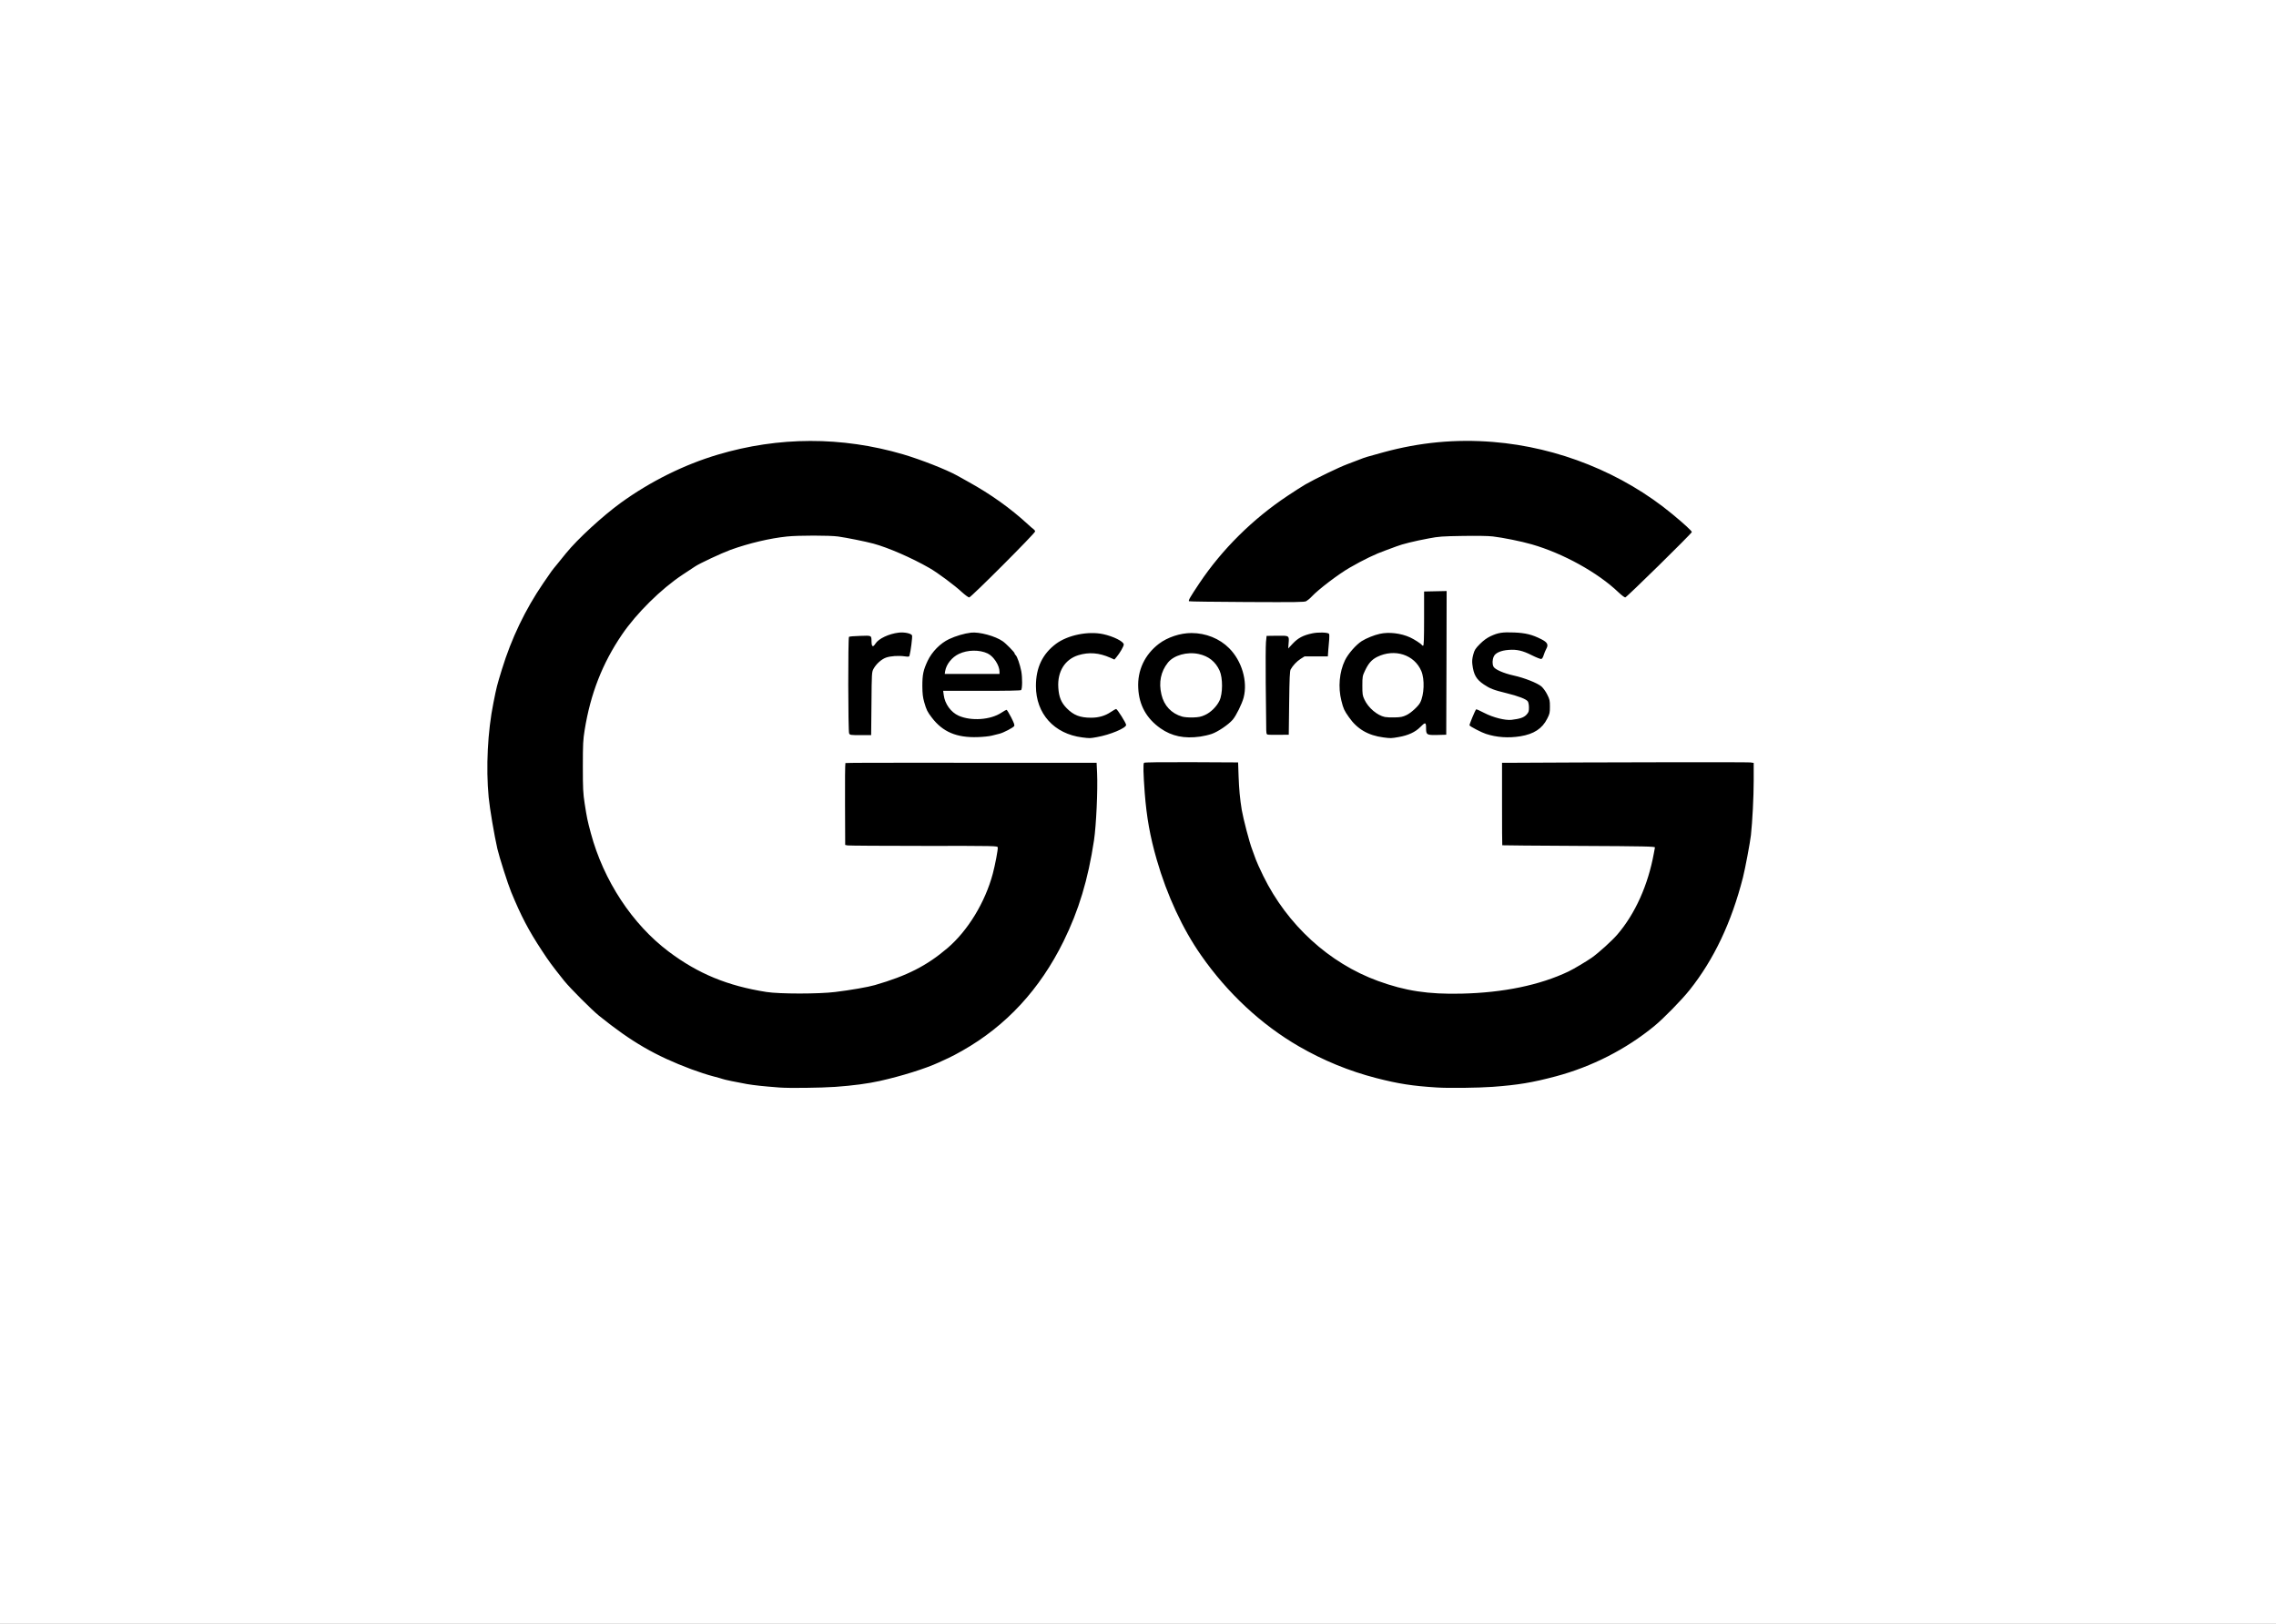 <?xml version="1.0" encoding="UTF-8"?> <svg xmlns="http://www.w3.org/2000/svg" width="719px" height="513px" viewBox="0 0 28760 20520" preserveAspectRatio="xMidYMid meet"><rect x="0" y="0" width="28760" height="20520" fill="#808080" stroke="none"/><g fill="#000000"><path d="M9815 13773 c-209-16-307-27-405-43-120-21-298-58-310-65-4-2-58-18-121-34-63-16-186-56-274-89-454-170-754-344-1166-676-93-75-366-349-440-441-157-197-189-241-283-384-167-254-261-433-387-739-41-99-150-441-174-545-32-138-96-497-106-596-43-425-22-927 56-1309 42-210 44-216 107-422 120-391 295-757 522-1089 108-159 110-161 173-237 32-39 84-103 115-142 147-181 462-470 693-638 595-430 1262-685 1990-760 750-77 1494 41 2165 343 69 31 139 64 155 73 17 10 82 46 145 81 108 59 181 104 310 188 109 70 324 241 441 349 27 25 58 52 69 59 15 11 20 26 20 59 l0 45-407 410-407 409-49 0 c-47 0-53-3-121-66-92-86-308-247-412-306-222-128-517-256-707-308-40-11-151-36-247-56-166-34-188-37-417-41-279-6-411 4-628 49-271 55-485 127-724 245-85 41-166 83-180 93-14 9-84 56-156 103-273 181-582 487-766 757-247 363-397 748-471 1205-20 122-22 177-22 430 0 252 3 309 22 440 29 184 33 206 78 374 161 599 523 1150 984 1497 371 279 744 433 1235 510 162 26 603 26 810 0 310-38 444-66 692-147 509-165 914-499 1136-937 105-205 155-350 201-584 l23-118-932 0 c-513 0-946-3-963-6 l-31-6-3-542 c-2-297 0-545 4-550 5-7 735-9 2619-7 l616 1 7 146 c10 232-10 699-40 894-75 496-192 884-385 1276-299 607-724 1067-1277 1381-63 36-142 78-176 93-34 15-90 41-126 58-162 75-466 171-745 233-259 58-633 90-1030 87-143-1-278-3-300-5z"></path><path d="M18125 13773 c-307-19-485-47-765-119-568-147-1093-419-1528-792-112-95-332-313-421-417-375-437-643-935-812-1510-66-222-84-301-120-514-27-164-50-409-63-682-5-92-3-119 8-128 9-8 184-10 632-9 l619 3 6 175 c6 164 17 284 40 425 20 115 97 412 132 501 19 49 40 107 47 129 26 85 178 375 258 495 121 179 200 279 332 414 384 396 875 655 1413 745 216 37 331 44 570 38 503-14 964-112 1317-280 62-29 234-132 295-175 91-65 256-215 322-292 138-161 267-385 348-605 36-96 97-323 111-412 l7-43-946 0 c-520 0-952-3-961-6-14-6-16-64-16-555 0-302 1-549 3-550 23-4 3163-9 3194-4 l43 6 0 258 c0 221-15 536-35 716-10 90-73 426-101 535-145 567-366 1034-673 1420-100 126-329 360-447 457-294 241-620 424-989 555-459 162-918 230-1515 226-140-1-277-3-305-5z"></path><path d="M13645 9349 c-288-36-498-213-566-477-24-94-26-297-4-401 41-195 190-368 379-440 124-47 198-61 331-61 169 0 315 37 412 103 30 20 33 27 33 72 0 51-27 108-90 188-28 36-84 36-160 1-80-37-179-56-237-44-193 36-277 109-328 285-35 118 3 252 95 346 63 64 111 92 188 108 110 23 210 4 305-59 46-31 69-40 101-40 41 1 41 1 99 92 48 78 57 99 57 139 l0 47-67 37 c-81 45-188 80-302 100-91 16-139 17-246 4z"></path><path d="M17451 9349 c-193-25-332-106-436-256-61-87-69-105-96-208-29-114-32-310-5-425 34-149 133-299 253-381 124-85 308-128 472-109 103 12 190 40 265 85 l56 33 2-321 3-322 173-3 172-2-2 937-3 938-142 3 c-162 3-173-1-173-71 l0-41-32 31 c-48 46-150 90-253 107-97 17-154 18-254 5z m290-341 c55-26 150-112 174-158 66-128 51-322-32-424-115-140-284-176-449-95-72 36-111 80-157 177-29 60-32 77-32 157 0 77 4 98 27 147 48 103 160 199 258 219 62 14 154 3 211-23z"></path><path d="M12131 9335 c-165-30-285-103-386-236-56-74-68-97-96-194-20-68-23-103-24-235 0-178 9-226 67-349 55-115 160-222 270-274 101-48 204-76 308-83 139-10 329 39 431 110 40 27 149 139 149 151 0 7 6 18 14 24 19 16 54 117 71 207 19 98 20 264 2 289-13 17-39 18-495 16 l-482-2 0 23 c0 37 49 127 93 171 70 70 209 115 322 103 95-10 190-40 250-80 40-26 66-36 94-36 l39 0 47 90 c39 76 46 98 43 137-3 44-6 48-48 73-129 74-290 111-480 109-63 0-148-7-189-14z m452-890 c-33-96-98-153-204-180-144-38-302 33-377 168 l-23 42 63 5 c35 3 174 6 309 5 l246 0-14-40z"></path><path d="M14864 9335 c-221-48-411-218-481-430-38-116-44-307-14-426 29-116 68-193 136-269 149-166 319-240 550-240 146 0 218 16 342 75 128 60 219 151 286 285 27 53 54 126 62 165 19 93 19 274 0 350-21 80-95 230-138 280-54 63-189 154-266 180-130 44-349 58-477 30z m335-330 c71-32 145-106 182-181 28-58 37-174 19-257-15-74-79-170-143-216-55-38-179-74-231-65-55 10-130 36-171 60-72 42-138 148-157 254-14 72 8 188 47 253 97 164 286 227 454 152z"></path><path d="M18870 9334 c-41-7-97-21-125-30-54-17-196-92-207-108-16-23-6-65 37-161 43-96 46-100 79-103 26-2 59 10 133 48 136 70 255 96 355 75 38-8 78-19 88-25 27-14 60-64 60-90 0-62-59-93-288-151-211-54-319-110-377-197-51-77-69-243-38-355 15-53 27-72 83-128 70-71 159-120 252-140 31-7 113-9 212-6 175 5 246 21 372 85 85 43 108 108 64 179-10 18-25 54-33 80-14 48-14 48-61 51-41 3-63-4-149-48-153-76-247-86-360-38-58 25-85 74-67 118 16 38 123 87 254 116 138 30 301 95 354 139 22 20 54 63 73 102 33 65 34 72 34 183 0 111-1 117-34 182-63 126-169 195-341 223-114 18-268 18-370-1z"></path><path d="M10699 9298 c-14-27-14-1265 1-1283 6-7 64-11 172-10 155 0 163 1 166 20 7 45 10 46 75 10 84-46 145-64 242-72 85-6 184 9 197 30 15 24 0 196-27 316 l-6 23-117-7 c-105-6-123-5-174 15-63 23-127 81-161 144-21 40-22 53-25 439 l-4 397-163 0 c-158 0-165-1-176-22z"></path><path d="M15989 9314 c-14-4-17-46-22-336-8-391-7-817 2-908 l6-65 160-2 c174-3 185 0 185 56 l0 24 23-21 c33-31 126-71 209-88 79-17 251-15 269 3 10 10 9 55-7 269 l-5 82-147-2-147-1-51 32 c-49 32-96 82-125 133-11 20-15 106-19 425 l-5 400-155 1 c-85 1-162 0-171-2z"></path><path d="M14994 7631 c-13-13 0-81 21-116 13-22 32-53 41-70 9-16 52-81 96-144 294-422 660-780 1088-1065 85-57 187-122 225-144 125-72 427-218 530-256 55-21 127-48 160-61 62-25 86-32 295-89 259-71 480-110 750-132 944-75 1849 156 2640 675 161 105 318 227 493 384 76 68 78 71 75 111-3 40-17 55-413 449 l-410 407-48 0 c-45 0-51-4-117-66-259-248-700-492-1095-605-131-38-364-85-493-100-65-7-196-9-355-6-216 4-272 8-392 31-182 34-335 72-410 101-33 13-94 35-135 50-126 44-280 118-455 219-141 81-395 274-481 366-72 77-9 72-851 68-415-2-757-5-759-7z"></path></g><g fill="#ffffff"><path d="M0 10260 l0-10260 14380 0 14380 0 0 10260 0 10260-14380 0-14380 0 0-10260z m10557 3475 c222-16 409-41 558-74 279-62 583-158 745-233 36-17 92-43 126-58 34-15 113-57 176-93 553-314 978-774 1277-1381 193-392 310-780 385-1276 28-188 49-635 39-852 l-6-128-611 0 c-336-1-1048-1-1583-1-534-1-975 1-980 4-4 3-7 237-5 520 l2 515 32 6 c18 3 451 6 962 6 914-1 931 0 934 19 4 25-33 221-63 333-97 362-316 721-573 940-262 223-509 349-917 467-85 25-310 64-500 87-208 26-705 26-870 0-491-77-864-231-1235-510-461-347-823-898-984-1497-45-168-49-190-78-374-20-133-23-186-23-470 0-284 3-336 23-460 74-458 224-842 471-1205 184-270 493-576 766-757 72-47 142-94 156-103 54-38 340-171 449-211 236-85 501-147 715-169 143-15 538-15 646 0 101 14 346 63 446 90 188 51 484 180 707 308 104 59 320 220 412 306 40 36 81 66 91 66 23 0 833-811 833-834 0-8-9-21-20-29-11-7-42-34-69-59-221-204-474-384-751-537-63-35-128-71-145-81-140-77-453-200-685-269-773-226-1570-225-2341 5-424 126-851 338-1224 608-231 168-546 457-693 638-31 39-83 103-115 142-63 76-65 78-173 237-227 332-402 698-522 1089-63 206-65 211-107 422-73 360-96 817-60 1195 14 144 71 480 110 650 24 104 133 446 174 545 126 306 220 485 387 739 94 143 126 187 283 384 74 92 347 366 440 441 412 332 712 506 1166 676 88 33 211 73 274 89 63 16 117 32 121 34 12 7 190 44 310 65 98 16 196 27 405 43 118 10 527 5 712-8z m8303 0 c322-24 499-53 800-133 454-121 887-342 1244-635 118-97 347-331 447-457 307-386 528-853 673-1420 28-109 91-445 101-535 19-173 35-490 35-686 l0-228-43-6 c-31-5-1975-2-3104 5 l-33 0 0 520 c0 286 1 521 3 522 1 2 436 5 967 8 845 4 965 7 962 20-2 8-8 39-13 70-73 403-236 767-462 1030-66 77-231 227-322 292-61 43-233 146-295 175-363 173-824 268-1350 280-422 10-711-34-1057-160-618-225-1146-708-1450-1327-44-91-86-183-93-205-7-22-28-80-47-129-35-89-112-386-132-501-23-141-34-261-40-425 l-6-175-589-3 c-387-1-593 1-600 8-12 12-9 136 9 380 24 308 67 551 152 845 129 448 327 875 562 1210 333 477 762 876 1235 1149 308 178 632 311 976 400 280 72 458 100 765 119 149 10 526 5 705-8z m-4999-4420 c166-29 369-114 369-154 0-23-112-200-126-201-7 0-38 18-71 40-70 47-152 70-245 70-140 0-221-31-308-119-71-72-100-144-107-262-13-202 83-356 253-409 134-41 261-31 402 31 l54 24 26-31 c41-48 92-136 92-159 0-38-131-103-260-131-192-41-448 12-596 122-171 128-254 302-254 533 0 350 230 605 585 650 100 12 95 12 186-4z m3814-1 c117-20 209-62 271-125 64-65 74-64 74 10 0 88 8 92 144 89 l111-3 3-908 2-908-142 3-143 3 0 343 c0 254-3 342-12 342-6 0-13-3-15-7-6-15-97-74-150-98-116-53-268-71-383-45-70 15-171 56-228 92-72 46-173 161-212 243-71 147-88 341-45 510 26 103 34 121 95 208 104 150 243 231 436 256 94 12 96 12 194-5z m-5140-18 c33-8 76-19 96-24 51-13 171-76 184-96 8-13-1-37-38-111-27-52-53-95-58-95-5 0-34 16-64 36-138 92-382 109-541 39-98-44-175-149-189-263 l-7-52 488 0 c313 1 491-3 497-9 16-16 17-159 2-239-17-86-52-187-71-203-8-6-14-17-14-24 0-12-109-124-149-151-93-66-298-121-401-109-85 10-193 42-278 82-110 52-215 159-270 274-55 118-67 173-67 319 1 100 6 141 24 205 28 97 39 120 96 194 138 181 313 255 580 246 66-2 147-10 180-19z m2630 13 c43-6 108-21 146-34 77-26 212-117 266-180 43-50 117-200 138-280 53-205-23-463-183-623-121-122-294-192-477-192-141 0-301 53-411 136-179 137-273 336-261 559 10 216 104 385 282 510 142 99 300 132 500 104z m4045-4 c172-28 278-97 341-223 31-60 34-75 34-152 0-77-3-92-34-153-19-39-51-82-73-102-53-44-216-109-354-139-126-28-237-77-253-113-15-33-14-84 4-125 18-46 90-78 189-85 103-8 177 9 293 68 56 28 110 49 119 47 10-2 22-21 30-48 7-25 23-61 34-82 29-52 13-81-64-120-116-59-200-79-342-85-149-6-203 2-301 48-47 23-88 53-133 98-58 59-68 75-84 134-13 49-16 82-11 123 16 131 49 189 145 254 75 51 126 71 283 109 152 37 252 76 272 104 9 13 15 44 15 79 0 50-4 60-32 91-34 35-80 51-188 64-80 9-232-29-344-87-54-28-100-49-103-46-14 14-89 196-84 203 10 16 155 91 206 107 136 45 284 55 435 31z m-8198-412 c3-386 4-399 25-439 33-61 98-121 157-143 58-21 160-28 242-16 46 6 53 5 57-11 14-47 38-235 32-253-8-26-98-45-170-36-124 15-253 76-292 138-32 50-48 43-50-22-2-84 5-80-144-75-73 2-136 7-141 12-13 13-12 1197 2 1221 10 20 19 21 145 21 l133 0 4-397z m5278-8 c4-319 8-405 19-425 29-51 76-101 125-133 l51-32 147 0 147 0 5-75 c3-41 8-104 12-139 3-35 2-67-3-72-18-18-136-21-211-5-114 24-179 58-246 129 l-58 62 5-65 c8-99 10-98-145-96 l-133 2-8 79 c-4 44-5 276-3 515 3 239 5 483 6 542 0 93 2 107 18 111 9 3 73 4 142 3 l125-1 5-400z m216-1288 c16-9 47-34 68-57 86-92 340-285 481-366 175-101 329-175 455-219 41-15 102-37 135-50 74-29 227-67 410-101 124-24 171-27 423-31 179-3 320-1 385 6 128 15 361 62 492 100 395 113 836 357 1095 605 38 36 77 66 87 66 17 0 834-803 841-826 3-12-95-102-245-226-628-520-1443-847-2268-913-472-38-925 5-1385 131-209 57-233 64-295 89-33 13-105 40-160 61-103 38-405 184-530 256-38 22-140 87-225 144-441 293-828 677-1114 1104-118 177-140 215-132 228 2 4 330 8 729 10 628 3 729 2 753-11z"></path><path d="M17500 9061 c-97-20-210-116-258-219-25-52-27-68-27-177 0-114 2-123 32-187 46-97 85-141 156-177 220-108 469-28 557 179 44 104 37 300-15 400-24 46-119 133-175 158-44 21-73 27-145 28-49 2-106-1-125-5z"></path><path d="M11943 8482 c15-88 85-176 173-218 111-53 260-55 364-6 75 36 150 150 150 231 l0 28-346 0-346 0 5-35z"></path><path d="M14938 9056 c-136-39-230-139-262-280-36-152-8-289 81-401 74-94 243-142 390-110 125 27 212 96 264 210 42 93 41 293-2 381-35 73-110 147-181 179-52 24-79 29-153 32-54 1-109-3-137-11z"></path></g></svg> 